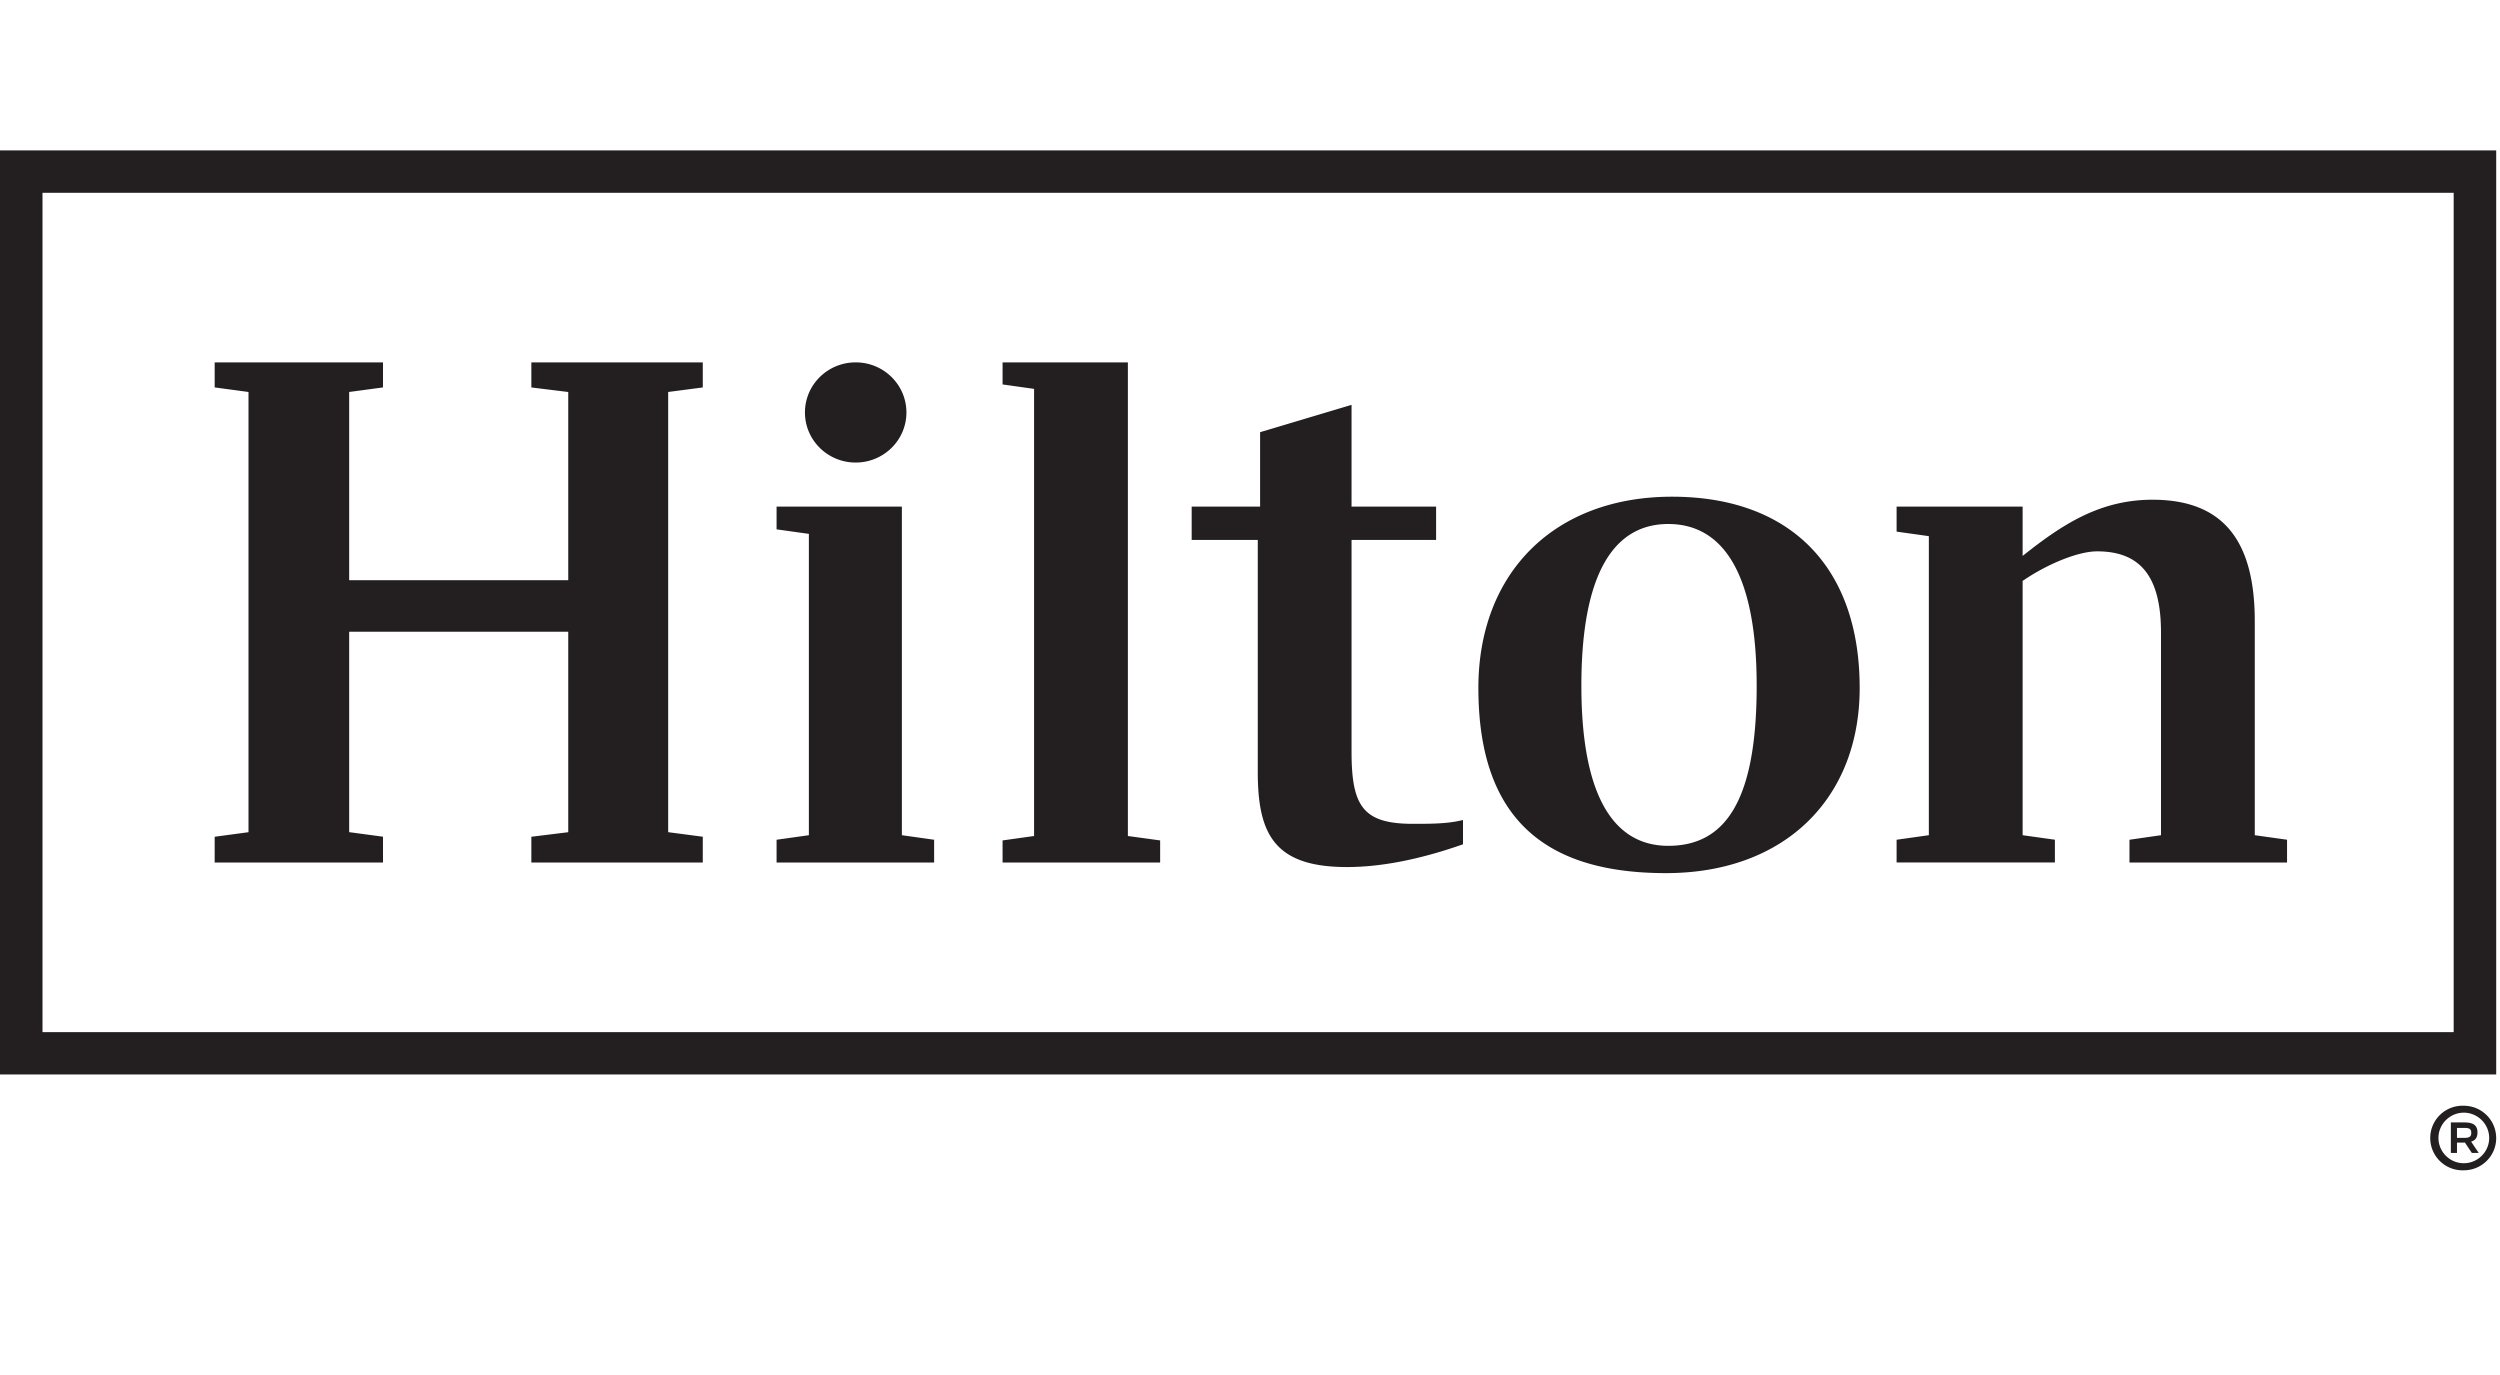 <svg xmlns="http://www.w3.org/2000/svg" width="100" height="55" viewBox="0 0 100 55">
    <g fill="#231F20" fill-rule="evenodd">
        <path d="M0 42.979h99.848V6.016H0v36.963zm1.701-1.695h96.446V7.711H1.7v33.573z"/>
        <path d="M26.727 15.679v17.608l1.384.182V34.5h-6.857V33.47l1.476-.182V25.27h-8.763v8.016l1.353.182V34.5H8.587V33.47l1.353-.182V15.679l-1.353-.182v-1.002h6.733v1.002l-1.353.182v7.528h8.763V15.68l-1.476-.182v-1.002h6.857v1.002zM36.075 33.408l1.29.182v.91h-6.302v-.91l1.292-.182V21.355l-1.292-.181v-.911h5.012zM40.103 33.617l1.26-.177V15.555l-1.26-.177v-.883h5.012V33.44l1.291.177v.884h-6.303zM54.062 20.263h3.382v1.335h-3.382v8.47c0 2.186.46 2.885 2.458 2.885.74 0 1.386 0 2-.153v.972c-1.814.638-3.352.91-4.643.91-2.89 0-3.566-1.304-3.566-3.795v-9.289h-2.644v-1.335h2.737v-2.975l3.658-1.094v4.069zM74.387 27.518c0 4.433-3.012 7.407-7.748 7.407-4.583 0-7.504-1.943-7.504-7.407 0-4.584 3.014-7.65 7.75-7.65 4.674 0 7.502 2.763 7.502 7.65m-4.12-.09c0-4.494-1.353-6.468-3.537-6.468-2.12 0-3.475 1.883-3.475 6.468 0 4.523 1.354 6.405 3.475 6.405 2.277 0 3.537-1.79 3.537-6.405M91.482 33.59v.91h-6.303v-.91l1.261-.182v-8.106c0-2.247-.83-3.248-2.553-3.248-.8 0-2.06.546-2.982 1.183v10.171l1.291.181v.911h-6.332v-.91l1.29-.182V21.446l-1.29-.181v-1.002h5.041v1.974c1.567-1.245 3.075-2.248 5.196-2.248 2.829 0 4.09 1.64 4.09 4.857v8.562l1.291.181zM36.257 16.498c0 1.107-.909 2.004-2.03 2.004-1.12 0-2.029-.897-2.029-2.004 0-1.106.908-2.003 2.03-2.003 1.12 0 2.029.897 2.029 2.003M98.279 45.514h.302c.202 0 .27-.057.27-.2 0-.144-.068-.198-.27-.198h-.302v.398zm.82-.215c0 .194-.079.316-.255.366l.305.452h-.276l-.277-.416c-.022 0-.044.003-.076.003h-.241v.413h-.245v-1.22h.54c.37 0 .525.126.525.402zm-1.561.22c0 .555.457 1.01 1.014 1.01.555 0 1.015-.455 1.015-1.01 0-.557-.46-1.012-1.015-1.012-.557 0-1.014.455-1.014 1.011zm2.31.003c0 .714-.58 1.29-1.296 1.29a1.292 1.292 0 1 1 0-2.582c.716 0 1.295.578 1.295 1.292z"/>
    </g>
</svg>

